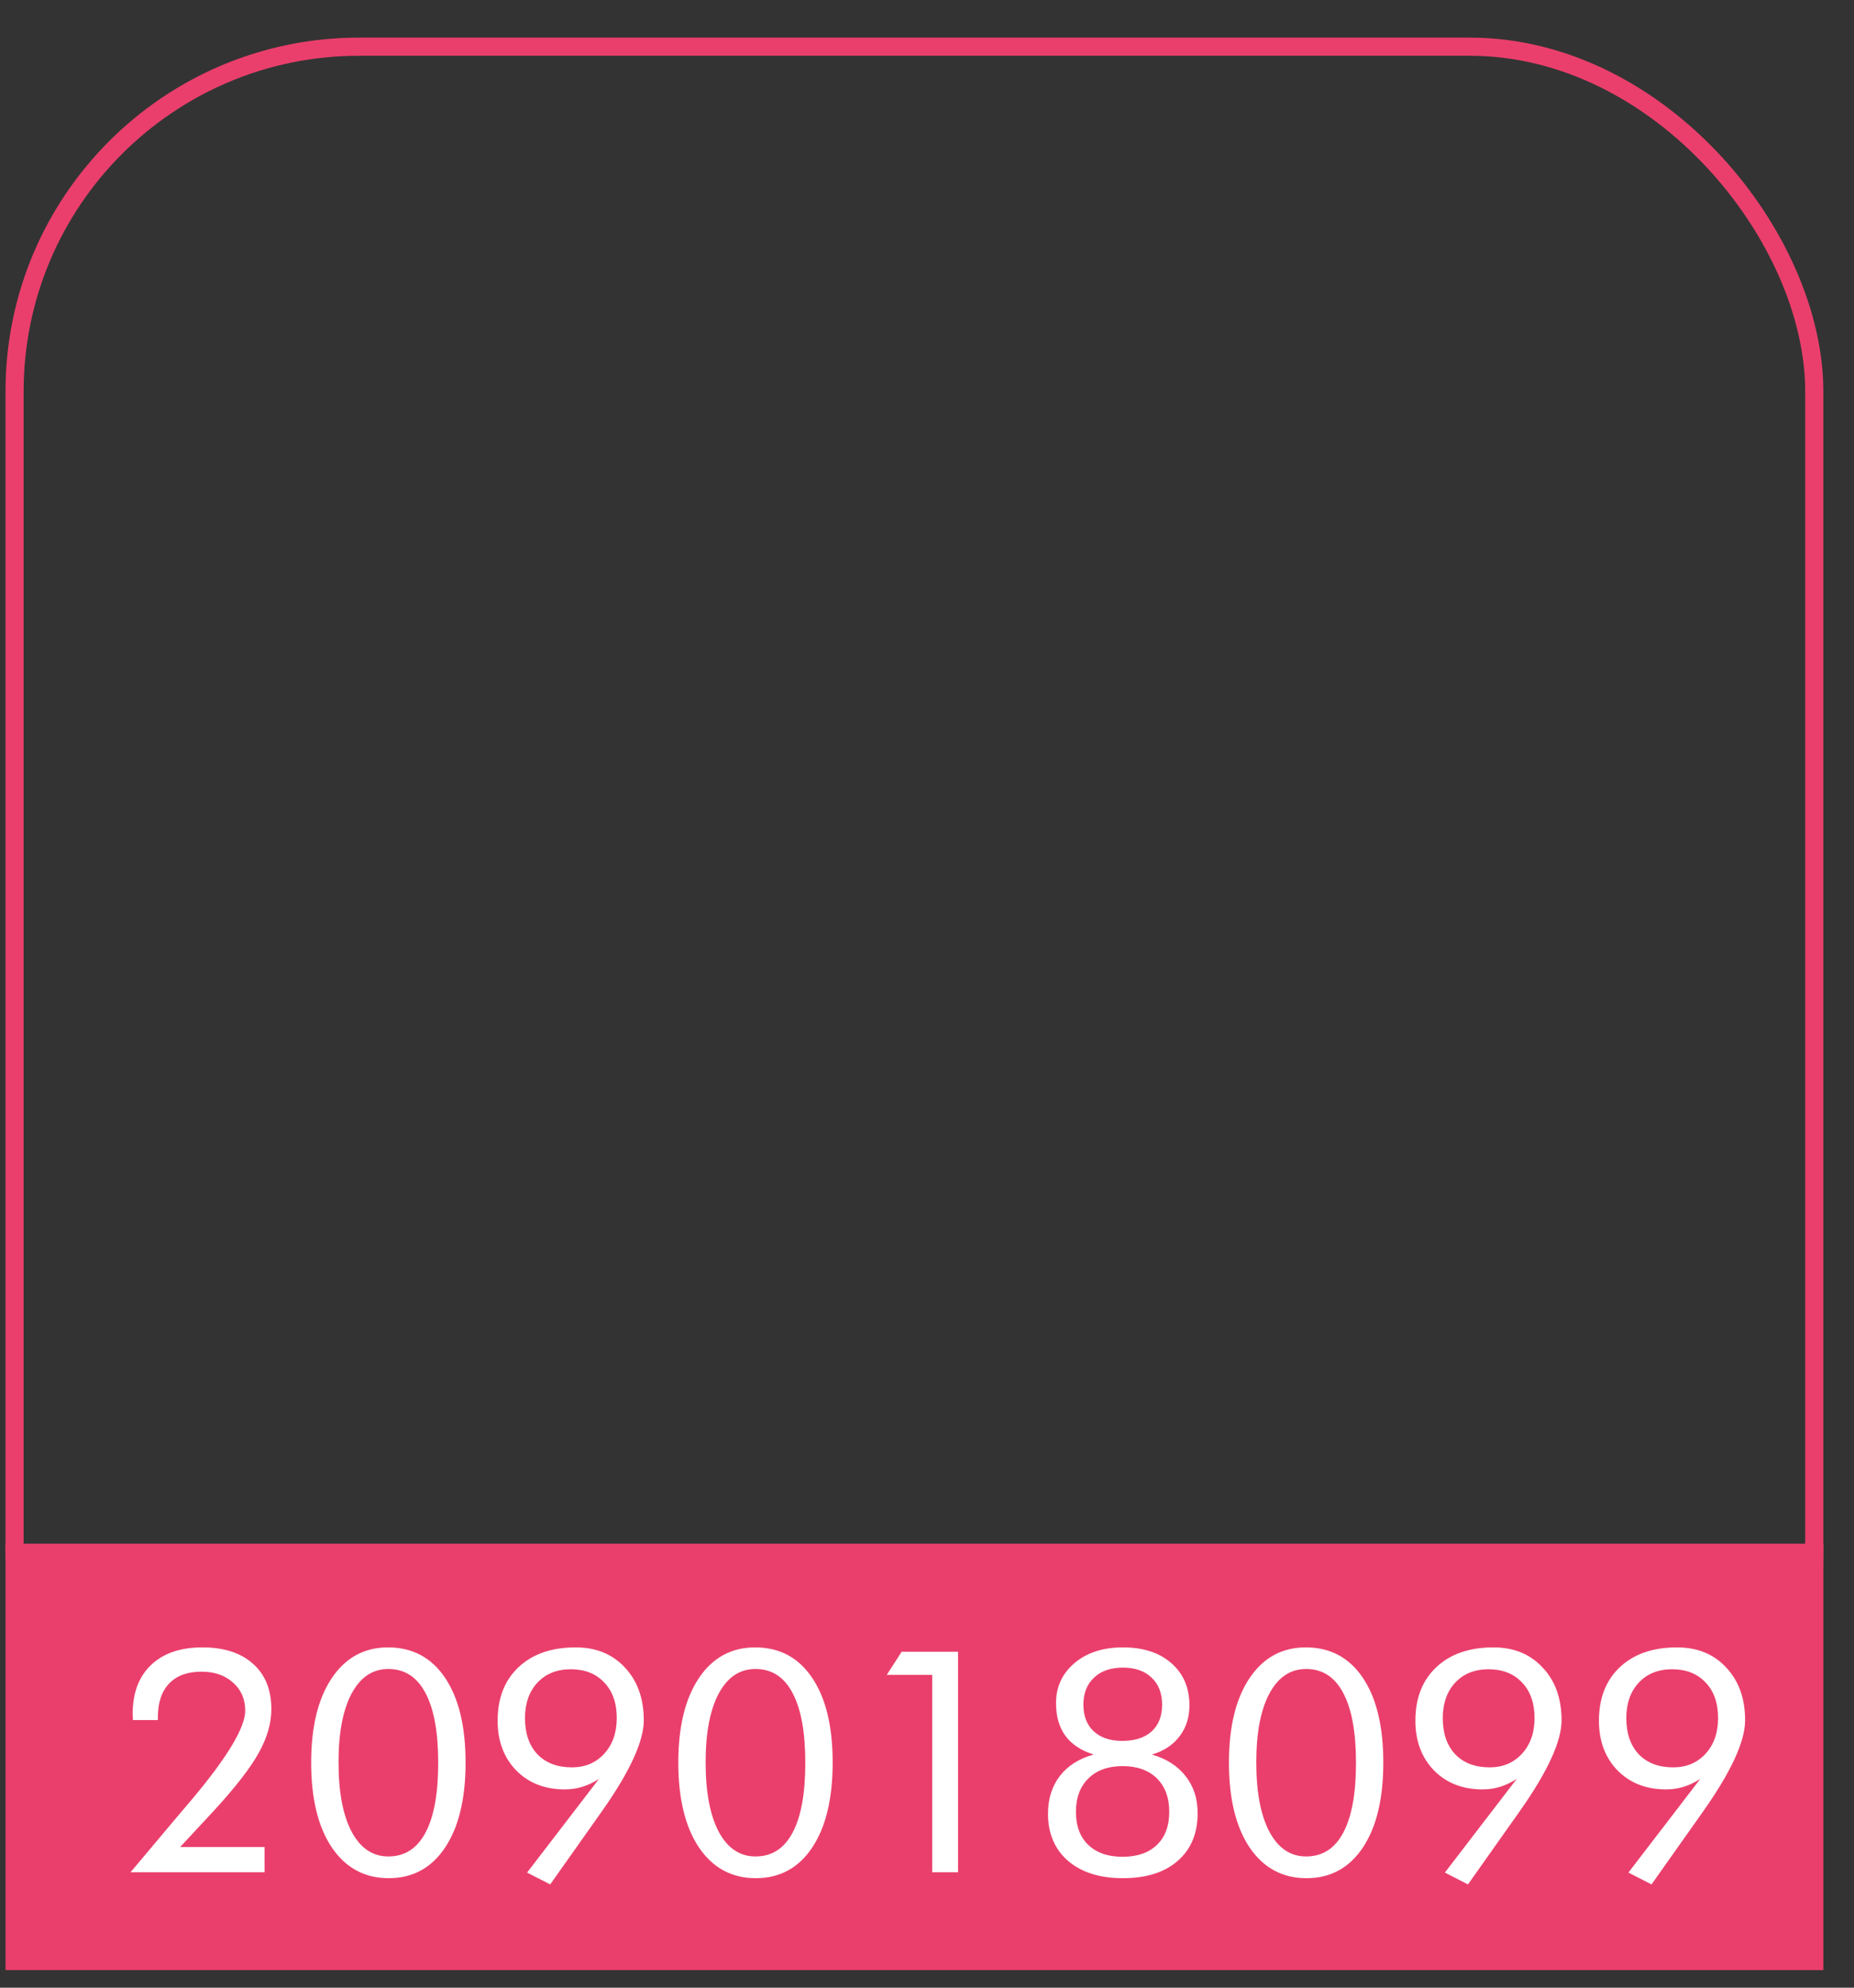 <?xml version="1.0" encoding="UTF-8"?> <svg xmlns="http://www.w3.org/2000/svg" width="42" height="45" viewBox="0 0 42 45" fill="none"><rect x="0" y="0" width="42" height="45" fill="#333333" stroke="none"/><rect x="0.33" y="1.057" width="40.77" height="41.797" rx="7.805" stroke="#EA3F6C" stroke-width="0.411"></rect><rect x="0.125" y="34.949" width="41.181" height="9.653" fill="#EA3F6C"></rect><path d="M5.993 41.815V42.387H2.957L4.02 41.123C4.091 41.041 4.193 40.92 4.327 40.762C5.146 39.791 5.555 39.113 5.555 38.728C5.555 38.468 5.464 38.257 5.28 38.094C5.099 37.929 4.86 37.846 4.564 37.846C4.245 37.846 4.001 37.936 3.831 38.115C3.661 38.292 3.576 38.547 3.576 38.883V38.941H3.012C3.012 38.925 3.01 38.902 3.008 38.872C3.006 38.842 3.005 38.821 3.005 38.807C3.005 38.33 3.144 37.959 3.421 37.695C3.699 37.429 4.087 37.296 4.585 37.296C5.073 37.296 5.456 37.42 5.731 37.667C6.009 37.913 6.147 38.255 6.147 38.693C6.147 39.01 6.053 39.338 5.865 39.678C5.679 40.015 5.349 40.443 4.874 40.962L4.082 41.815H5.993ZM8.805 42.521C8.261 42.521 7.832 42.289 7.517 41.826C7.205 41.36 7.049 40.719 7.049 39.905C7.049 39.095 7.204 38.458 7.514 37.995C7.826 37.529 8.252 37.296 8.791 37.296C9.342 37.296 9.772 37.525 10.082 37.984C10.392 38.443 10.547 39.083 10.547 39.905C10.547 40.724 10.392 41.365 10.082 41.829C9.774 42.29 9.349 42.521 8.805 42.521ZM8.798 42.029C9.167 42.029 9.447 41.85 9.638 41.492C9.831 41.132 9.927 40.605 9.927 39.912C9.927 39.216 9.831 38.689 9.638 38.328C9.447 37.966 9.167 37.785 8.798 37.785C8.442 37.785 8.165 37.97 7.965 38.342C7.768 38.712 7.669 39.23 7.669 39.898C7.669 40.57 7.768 41.094 7.965 41.468C8.165 41.842 8.442 42.029 8.798 42.029ZM13.972 38.896C13.972 38.557 13.877 38.288 13.689 38.091C13.501 37.891 13.248 37.791 12.929 37.791C12.617 37.791 12.365 37.892 12.175 38.094C11.987 38.296 11.893 38.564 11.893 38.896C11.893 39.243 11.987 39.516 12.175 39.716C12.365 39.913 12.626 40.012 12.956 40.012C13.257 40.012 13.501 39.908 13.689 39.702C13.877 39.495 13.972 39.227 13.972 38.896ZM13.569 40.273C13.445 40.353 13.32 40.413 13.194 40.452C13.067 40.491 12.934 40.511 12.794 40.511C12.342 40.511 11.975 40.367 11.693 40.08C11.413 39.791 11.273 39.416 11.273 38.955C11.273 38.445 11.431 38.041 11.748 37.743C12.065 37.445 12.496 37.296 13.042 37.296C13.504 37.296 13.875 37.448 14.158 37.754C14.442 38.056 14.584 38.455 14.584 38.948C14.584 39.423 14.269 40.108 13.638 41.003L13.614 41.037L12.464 42.662L11.941 42.394L13.569 40.273ZM17.121 42.521C16.577 42.521 16.148 42.289 15.834 41.826C15.522 41.36 15.366 40.719 15.366 39.905C15.366 39.095 15.521 38.458 15.83 37.995C16.142 37.529 16.568 37.296 17.108 37.296C17.658 37.296 18.088 37.525 18.398 37.984C18.708 38.443 18.863 39.083 18.863 39.905C18.863 40.724 18.708 41.365 18.398 41.829C18.091 42.29 17.665 42.521 17.121 42.521ZM17.114 42.029C17.484 42.029 17.764 41.85 17.954 41.492C18.147 41.132 18.243 40.605 18.243 39.912C18.243 39.216 18.147 38.689 17.954 38.328C17.764 37.966 17.484 37.785 17.114 37.785C16.759 37.785 16.481 37.97 16.281 38.342C16.084 38.712 15.985 39.23 15.985 39.898C15.985 40.57 16.084 41.094 16.281 41.468C16.481 41.842 16.759 42.029 17.114 42.029ZM21.118 42.387V37.919H20.088L20.426 37.395H21.703V42.387H21.118ZM25.438 37.754C25.162 37.754 24.944 37.829 24.784 37.981C24.623 38.13 24.543 38.334 24.543 38.593C24.543 38.85 24.621 39.051 24.777 39.196C24.933 39.34 25.148 39.413 25.424 39.413C25.708 39.413 25.93 39.342 26.088 39.199C26.247 39.055 26.326 38.853 26.326 38.593C26.326 38.334 26.247 38.13 26.088 37.981C25.93 37.829 25.713 37.754 25.438 37.754ZM25.431 42.036C25.764 42.036 26.023 41.946 26.209 41.767C26.395 41.588 26.488 41.339 26.488 41.02C26.488 40.697 26.393 40.443 26.205 40.259C26.019 40.076 25.761 39.984 25.431 39.984C25.103 39.984 24.844 40.077 24.656 40.263C24.468 40.447 24.374 40.699 24.374 41.02C24.374 41.339 24.467 41.588 24.653 41.767C24.839 41.946 25.098 42.036 25.431 42.036ZM24.777 39.722C24.492 39.633 24.279 39.492 24.136 39.299C23.994 39.104 23.923 38.857 23.923 38.559C23.923 38.19 24.063 37.887 24.343 37.65C24.623 37.414 24.988 37.296 25.438 37.296C25.899 37.296 26.265 37.415 26.536 37.654C26.809 37.892 26.945 38.21 26.945 38.607C26.945 38.88 26.871 39.114 26.721 39.309C26.575 39.504 26.366 39.642 26.095 39.722C26.423 39.816 26.678 39.98 26.859 40.211C27.041 40.443 27.131 40.722 27.131 41.048C27.131 41.507 26.981 41.867 26.68 42.129C26.382 42.39 25.968 42.521 25.438 42.521C24.914 42.521 24.5 42.39 24.195 42.129C23.892 41.865 23.741 41.509 23.741 41.062C23.741 40.726 23.83 40.442 24.009 40.208C24.19 39.974 24.446 39.812 24.777 39.722ZM29.596 42.521C29.052 42.521 28.623 42.289 28.308 41.826C27.996 41.36 27.84 40.719 27.84 39.905C27.84 39.095 27.995 38.458 28.305 37.995C28.617 37.529 29.043 37.296 29.582 37.296C30.133 37.296 30.563 37.525 30.873 37.984C31.183 38.443 31.337 39.083 31.337 39.905C31.337 40.724 31.183 41.365 30.873 41.829C30.565 42.29 30.14 42.521 29.596 42.521ZM29.589 42.029C29.958 42.029 30.238 41.85 30.429 41.492C30.622 41.132 30.718 40.605 30.718 39.912C30.718 39.216 30.622 38.689 30.429 38.328C30.238 37.966 29.958 37.785 29.589 37.785C29.233 37.785 28.956 37.97 28.756 38.342C28.558 38.712 28.46 39.23 28.46 39.898C28.46 40.57 28.558 41.094 28.756 41.468C28.956 41.842 29.233 42.029 29.589 42.029ZM34.763 38.896C34.763 38.557 34.669 38.288 34.48 38.091C34.292 37.891 34.038 37.791 33.72 37.791C33.407 37.791 33.156 37.892 32.966 38.094C32.778 38.296 32.684 38.564 32.684 38.896C32.684 39.243 32.778 39.516 32.966 39.716C33.156 39.913 33.417 40.012 33.747 40.012C34.048 40.012 34.292 39.908 34.48 39.702C34.669 39.495 34.763 39.227 34.763 38.896ZM34.36 40.273C34.236 40.353 34.111 40.413 33.985 40.452C33.858 40.491 33.725 40.511 33.585 40.511C33.133 40.511 32.766 40.367 32.484 40.08C32.204 39.791 32.064 39.416 32.064 38.955C32.064 38.445 32.222 38.041 32.539 37.743C32.856 37.445 33.287 37.296 33.833 37.296C34.294 37.296 34.666 37.448 34.948 37.754C35.233 38.056 35.375 38.455 35.375 38.948C35.375 39.423 35.06 40.108 34.429 41.003L34.405 41.037L33.255 42.662L32.732 42.394L34.36 40.273ZM38.921 38.896C38.921 38.557 38.827 38.288 38.639 38.091C38.45 37.891 38.197 37.791 37.878 37.791C37.566 37.791 37.314 37.892 37.124 38.094C36.936 38.296 36.842 38.564 36.842 38.896C36.842 39.243 36.936 39.516 37.124 39.716C37.314 39.913 37.575 40.012 37.905 40.012C38.206 40.012 38.45 39.908 38.639 39.702C38.827 39.495 38.921 39.227 38.921 38.896ZM38.518 40.273C38.394 40.353 38.269 40.413 38.143 40.452C38.017 40.491 37.883 40.511 37.743 40.511C37.291 40.511 36.924 40.367 36.642 40.08C36.362 39.791 36.222 39.416 36.222 38.955C36.222 38.445 36.38 38.041 36.697 37.743C37.014 37.445 37.445 37.296 37.991 37.296C38.453 37.296 38.824 37.448 39.107 37.754C39.391 38.056 39.533 38.455 39.533 38.948C39.533 39.423 39.218 40.108 38.587 41.003L38.563 41.037L37.413 42.662L36.89 42.394L38.518 40.273Z" fill="white"></path></svg> 